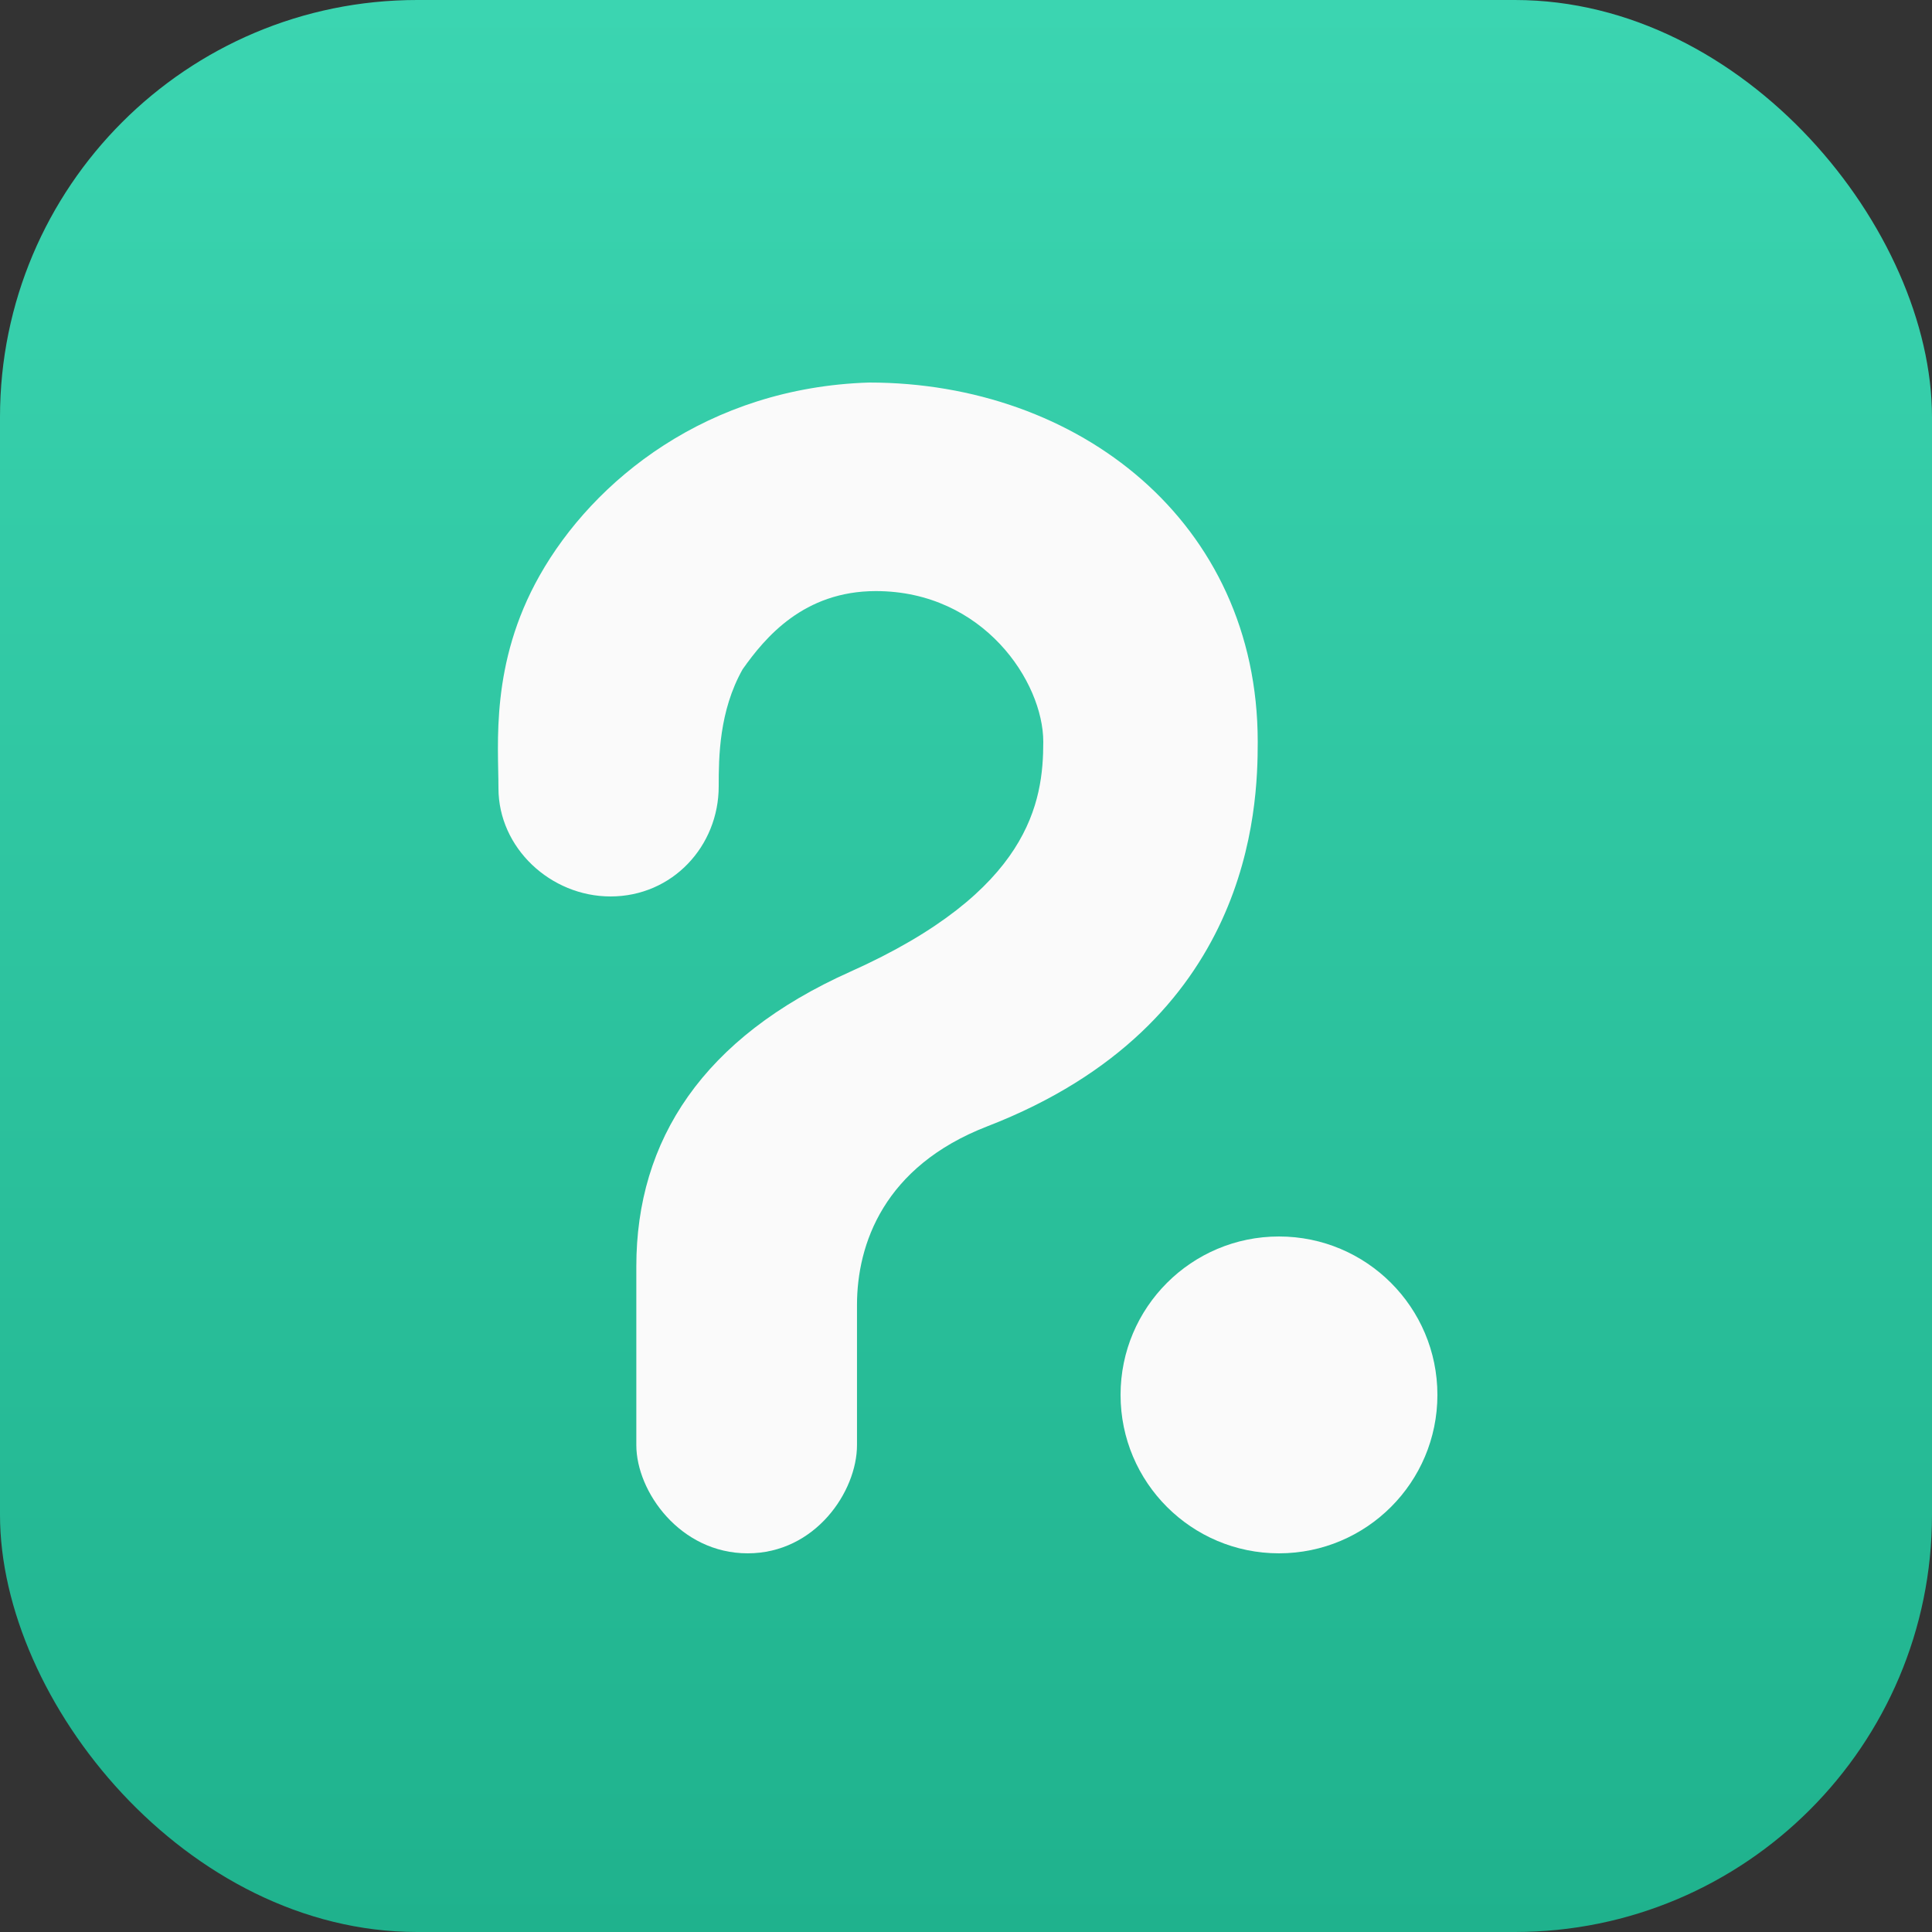 <svg width="264" height="264" viewBox="0 0 264 264" fill="none" xmlns="http://www.w3.org/2000/svg">
<rect x="0" y="0" width="264" height="264" fill="#333333" stroke="none"/>
<g clip-path="url(#clip0)">
<rect width="264" height="264" rx="57" fill="url(#paint0_linear)"/>
<circle cx="174.768" cy="190.608" r="21.648" fill="#FAFAFA"/>
<path d="M118.764 52.272C147.312 52.272 171.864 71.28 171.864 101.369C171.864 110.387 171.072 139.92 134.904 153.912C120.775 159.378 117.105 170.016 117.105 178.322V197.464C117.105 203.808 111.408 212.256 102.168 212.256C92.928 212.256 86.951 203.808 86.951 197.465V173.042C86.951 155.76 96.096 141.768 116.16 132.792C140.786 121.775 142.56 109.56 142.56 101.369C142.56 93.178 134.376 80.77 119.682 80.77C109.824 80.77 104.544 87.113 101.479 91.451C98.257 97.161 98.208 103.488 98.208 107.448C98.208 115.632 91.872 122.496 83.424 122.496C75.243 122.496 68.112 115.87 68.112 107.705C68.112 101.738 66.962 90.651 73.726 78.665C81.078 65.636 96.683 52.956 118.764 52.272Z" fill="#FAFAFA"/>
</g>
<defs>
<linearGradient id="paint0_linear" x1="132" y1="0" x2="132" y2="264" gradientUnits="userSpaceOnUse">
<stop stop-color="#3BD5B1"/>
<stop offset="1" stop-color="#1FB28D"/>
</linearGradient>
<clipPath id="clip0">
<path d="M0 57C0 25.52 25.52 0 57 0H207C238.48 0 264 25.52 264 57V207C264 238.48 238.48 264 207 264H57C25.52 264 0 238.48 0 207V57Z" fill="white"/>
</clipPath>
</defs>
</svg>
